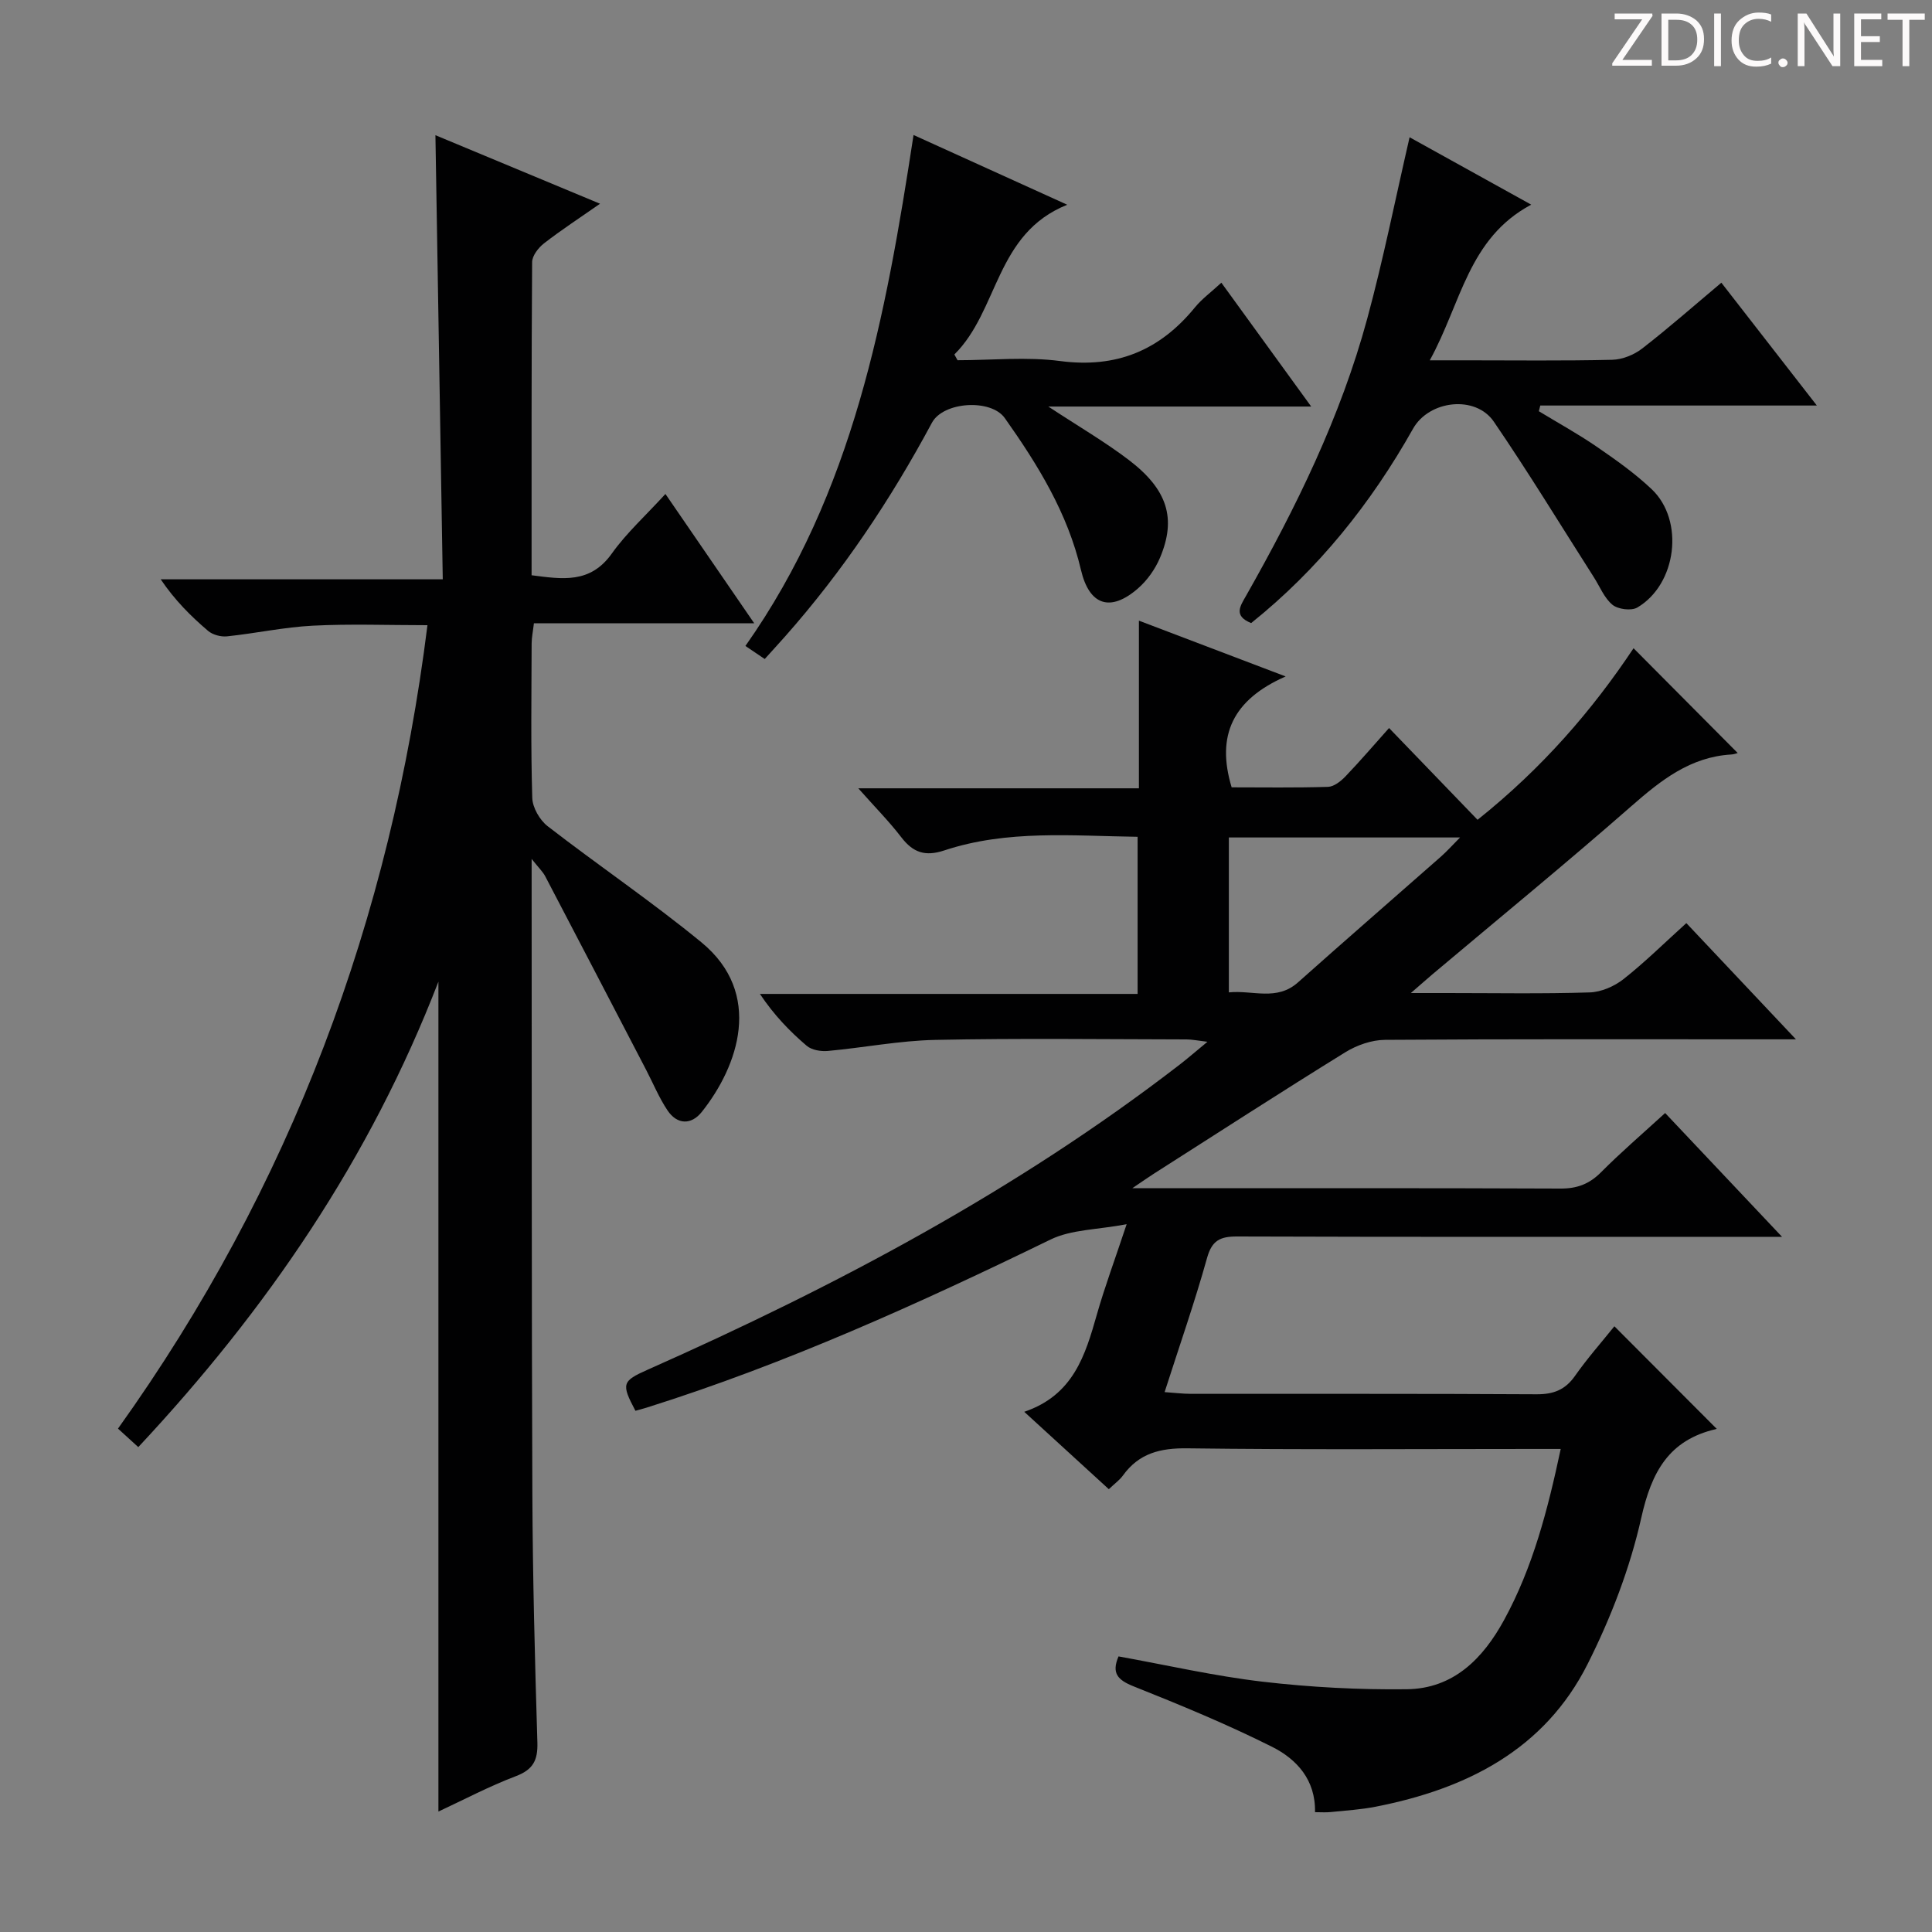 <svg enable-background="new 0 0 400 400" viewBox="0 0 400 400" xmlns="http://www.w3.org/2000/svg"><rect x="0" y="0" width="400" height="400" fill="#808080" stroke="none"/><g fill="#fcfafa"><path d="m342.2 3.2-6.3 9.2h6.1v1.2h-8.2v-.5l6.2-9.1h-5.7v-1.2h7.8v.4z"/><path d="m344 13.7v-10.9h3.1c1.6 0 3 .5 4.1 1.4 1.1 1 1.6 2.2 1.6 3.9s-.5 3-1.6 4-2.5 1.5-4.2 1.5h-3zm1.4-9.6v8.4h1.6c1.4 0 2.5-.4 3.2-1.1.8-.8 1.2-1.8 1.2-3.2s-.4-2.4-1.2-3.1-1.8-1-3.1-1z"/><path d="m356.3 2.8v10.9h-1.4v-10.9z"/><path d="m366.6 13.2c-.8.4-1.8.6-3 .6-1.6 0-2.8-.5-3.7-1.5s-1.4-2.3-1.4-3.9c0-1.7.5-3.2 1.6-4.2s2.4-1.6 4-1.6c1 0 1.9.1 2.6.4v1.5c-.8-.4-1.6-.6-2.6-.6-1.2 0-2.2.4-3 1.2s-1.1 1.9-1.1 3.3c0 1.3.4 2.3 1.1 3.1s1.6 1.1 2.8 1.1c1.1 0 2-.2 2.8-.7v1.3z"/><path d="m368.2 13c0-.3.1-.5.3-.6.2-.2.4-.3.6-.3.3 0 .5.1.7.3s.3.4.3.6-.1.5-.3.6c-.2.2-.4.3-.7.3s-.5-.1-.6-.3c-.2-.2-.3-.4-.3-.6z"/><path d="m381.1 13.7h-1.7l-5.5-8.4c-.2-.2-.3-.5-.4-.7 0 .2.1.8.1 1.5v7.6h-1.4v-10.9h1.8l5.3 8.3c.3.4.4.6.4.8 0-.3-.1-.8-.1-1.6v-7.5h1.4v10.9z"/><path d="m389.7 13.7h-5.8v-10.9h5.6v1.2h-4.2v3.5h3.9v1.2h-3.9v3.7h4.4z"/><path d="m398.4 4.1h-3.1v9.6h-1.4v-9.6h-3.1v-1.3h7.7v1.3z"/></g><path d="m344.75 230.44c7.98 8.46 15.6 16.53 24.2 25.63-2.91 0-4.62 0-6.32 0-35.5 0-71 .05-106.5-.07-3.52-.01-5.22.82-6.23 4.47-2.54 9.11-5.67 18.05-8.78 27.75 2.03.14 3.76.36 5.49.36 23.83.02 47.67-.05 71.5.09 3.51.02 5.94-.9 7.98-3.81 2.56-3.65 5.54-7.01 8.15-10.27 7.08 7.1 14 14.04 21.11 21.16.13-.33.08.1-.07.13-9.79 2.26-13.35 8.9-15.47 18.36-2.33 10.41-6.29 20.7-11.1 30.26-8.93 17.77-25.09 25.87-43.85 29.55-3.09.61-6.26.8-9.39 1.12-.96.1-1.93.02-3.21.02.15-6.7-3.81-10.98-8.89-13.53-9.31-4.67-18.99-8.66-28.67-12.52-3.3-1.32-4.61-2.72-3.12-6.2 9.98 1.8 19.85 4.07 29.86 5.24 9.88 1.15 19.89 1.68 29.83 1.56 9.63-.12 15.75-6.31 20.13-14.33 5.96-10.9 9.03-22.76 11.73-35.42-2.21 0-3.99 0-5.77 0-23.83 0-47.67.18-71.5-.13-5.63-.08-10.04 1.01-13.38 5.64-.67.93-1.65 1.62-2.91 2.82-5.64-5.16-11.2-10.25-17.51-16.02 10.2-3.47 12.64-11.74 15.04-20.16 1.62-5.7 3.7-11.27 6.16-18.68-6.11 1.16-11.47 1.08-15.77 3.18-27.21 13.24-54.71 25.7-83.63 34.8-.77.24-1.56.44-2.3.65-2.96-5.59-2.8-6.14 2.56-8.52 38.89-17.26 76.31-37.07 110.13-63.16 1.69-1.31 3.31-2.72 5.74-4.72-2.03-.24-3.19-.49-4.34-.49-17.33-.03-34.67-.26-52 .1-7.43.15-14.83 1.61-22.26 2.29-1.44.13-3.34-.19-4.37-1.07-3.52-3-6.75-6.34-9.69-10.74h78.2c0-11.17 0-21.58 0-32.53-13.51-.18-26.97-1.5-40.02 2.82-3.98 1.32-6.48.44-8.91-2.73-2.53-3.29-5.47-6.26-8.9-10.13h58.1c0-11.77 0-22.85 0-34.71 10.07 3.83 19.43 7.39 30.38 11.55-10.88 4.78-14.45 12.16-11.18 22.96 6.4 0 13.18.11 19.95-.1 1.24-.04 2.66-1.17 3.61-2.16 3.09-3.23 6-6.63 9.03-10.02 6.16 6.38 12.13 12.58 18.32 19 13.46-10.74 23.79-22.74 32.3-35.52 7.22 7.27 14.43 14.52 21.53 21.66.33-.09-.48.29-1.31.34-8.49.51-14.55 5.33-20.67 10.69-13.52 11.85-27.44 23.24-41.19 34.82-1.12.95-2.22 1.93-4.47 3.88h7.52c9.83 0 19.67.18 29.49-.13 2.38-.07 5.09-1.24 7-2.74 4.42-3.48 8.44-7.46 13.03-11.61 7.38 7.82 14.52 15.4 22.69 24.06-2.75 0-4.42 0-6.09 0-26.33 0-52.67-.08-79 .11-2.76.02-5.83 1.1-8.21 2.57-13.3 8.22-26.43 16.72-39.62 25.13-1.07.68-2.11 1.42-4.48 3.02h5.62c27.67 0 55.33-.05 83 .07 3.43.02 5.97-.92 8.39-3.34 4.09-4.12 8.52-7.92 13.31-12.3zm-90.33-24.98c4.99-.5 9.91 1.87 14.34-2.09 9.79-8.73 19.7-17.32 29.54-25.99 1.25-1.1 2.36-2.35 3.99-3.99-16.57 0-32.1 0-47.87 0z" fill="#010102"/><path d="m28.63 299.61c-1.58-1.44-2.8-2.55-4.2-3.83 35.79-50.05 56.46-105.43 64.07-166.34-8.2 0-15.98-.3-23.73.1-5.94.3-11.83 1.59-17.77 2.21-1.28.13-2.98-.32-3.94-1.15-3.54-3.02-6.84-6.3-9.79-10.66h58.4c-.51-30.9-1.01-61.1-1.52-91.95 11.29 4.7 22.36 9.31 34.08 14.19-4.34 3.03-8.1 5.48-11.62 8.22-1.15.9-2.43 2.55-2.44 3.87-.15 21.49-.11 42.98-.11 64.83 6.33.81 12.12 1.8 16.59-4.47 3.06-4.3 7.07-7.92 11.12-12.36 6.11 8.9 11.98 17.44 18.38 26.77-15.78 0-30.52 0-45.61 0-.19 1.66-.46 2.91-.47 4.17-.03 10.67-.19 21.34.13 31.99.06 2.01 1.55 4.59 3.19 5.86 10.51 8.14 21.56 15.61 31.83 24.04 12.88 10.58 7.64 25.62.07 35.12-2.15 2.7-5.08 2.68-7.1-.34-1.73-2.59-2.94-5.53-4.38-8.31-6.97-13.39-13.93-26.78-20.93-40.15-.49-.94-1.32-1.71-2.81-3.59v6.02c.04 41.83-.02 83.66.15 125.49.07 17.14.52 34.29 1.04 51.43.11 3.71-.91 5.63-4.49 6.98-5.53 2.1-10.79 4.89-16 7.31 0-57.23 0-114.04 0-171.82-14.17 36.7-35.5 67.87-62.14 96.37z" fill="#010102"/><path d="m217.04 84.17c6.31 4.15 11.71 7.29 16.64 11.04 8.07 6.14 9.92 12.14 6.48 20.28-1 2.36-2.65 4.69-4.58 6.36-5.67 4.92-10.05 3.53-11.78-3.86-2.76-11.77-8.92-21.75-15.76-31.42-2.87-4.06-12.74-3.42-15.09.95-8.53 15.89-18.48 30.79-30.45 44.3-1.31 1.48-2.65 2.93-4.17 4.62-1.37-.92-2.54-1.72-4-2.7 22.34-31.68 29.06-68.24 34.81-105.79 10.41 4.72 20.56 9.33 31.82 14.44-14.93 5.98-14.15 21.88-23.37 31 .22.4.44.79.66 1.19 7.09 0 14.27-.75 21.24.17 11.65 1.53 20.64-2.2 27.91-11.11 1.45-1.77 3.36-3.16 5.47-5.11 6.09 8.4 12 16.55 18.6 25.64-9.58 0-18.28 0-26.98 0-8.73 0-17.47 0-27.45 0z" fill="#010102"/><path d="m259.04 129c-3.74-1.5-2.24-3.56-1.06-5.64 10.35-18.26 19.58-37.05 25.09-57.38 3.33-12.27 5.82-24.77 8.77-37.56 7.9 4.38 16 8.86 25.18 13.95-13.06 6.98-14.47 20.37-21 32.23h7.28c10.16 0 20.33.13 30.49-.11 2.1-.05 4.51-1.02 6.19-2.32 5.5-4.26 10.74-8.88 16.41-13.64 6.5 8.36 12.79 16.45 19.77 25.43-19.7 0-38.48 0-57.26 0-.1.39-.2.79-.3 1.18 4 2.43 8.11 4.69 11.96 7.33 3.96 2.72 7.94 5.53 11.42 8.83 6.81 6.47 5.18 19.67-2.99 24.48-1.24.73-3.98.38-5.14-.56-1.7-1.39-2.61-3.76-3.86-5.71-6.87-10.76-13.51-21.68-20.71-32.21-3.81-5.57-13.41-4.43-16.72 1.45-8.72 15.5-19.67 29.16-33.52 40.25z" fill="#010102"/></svg>